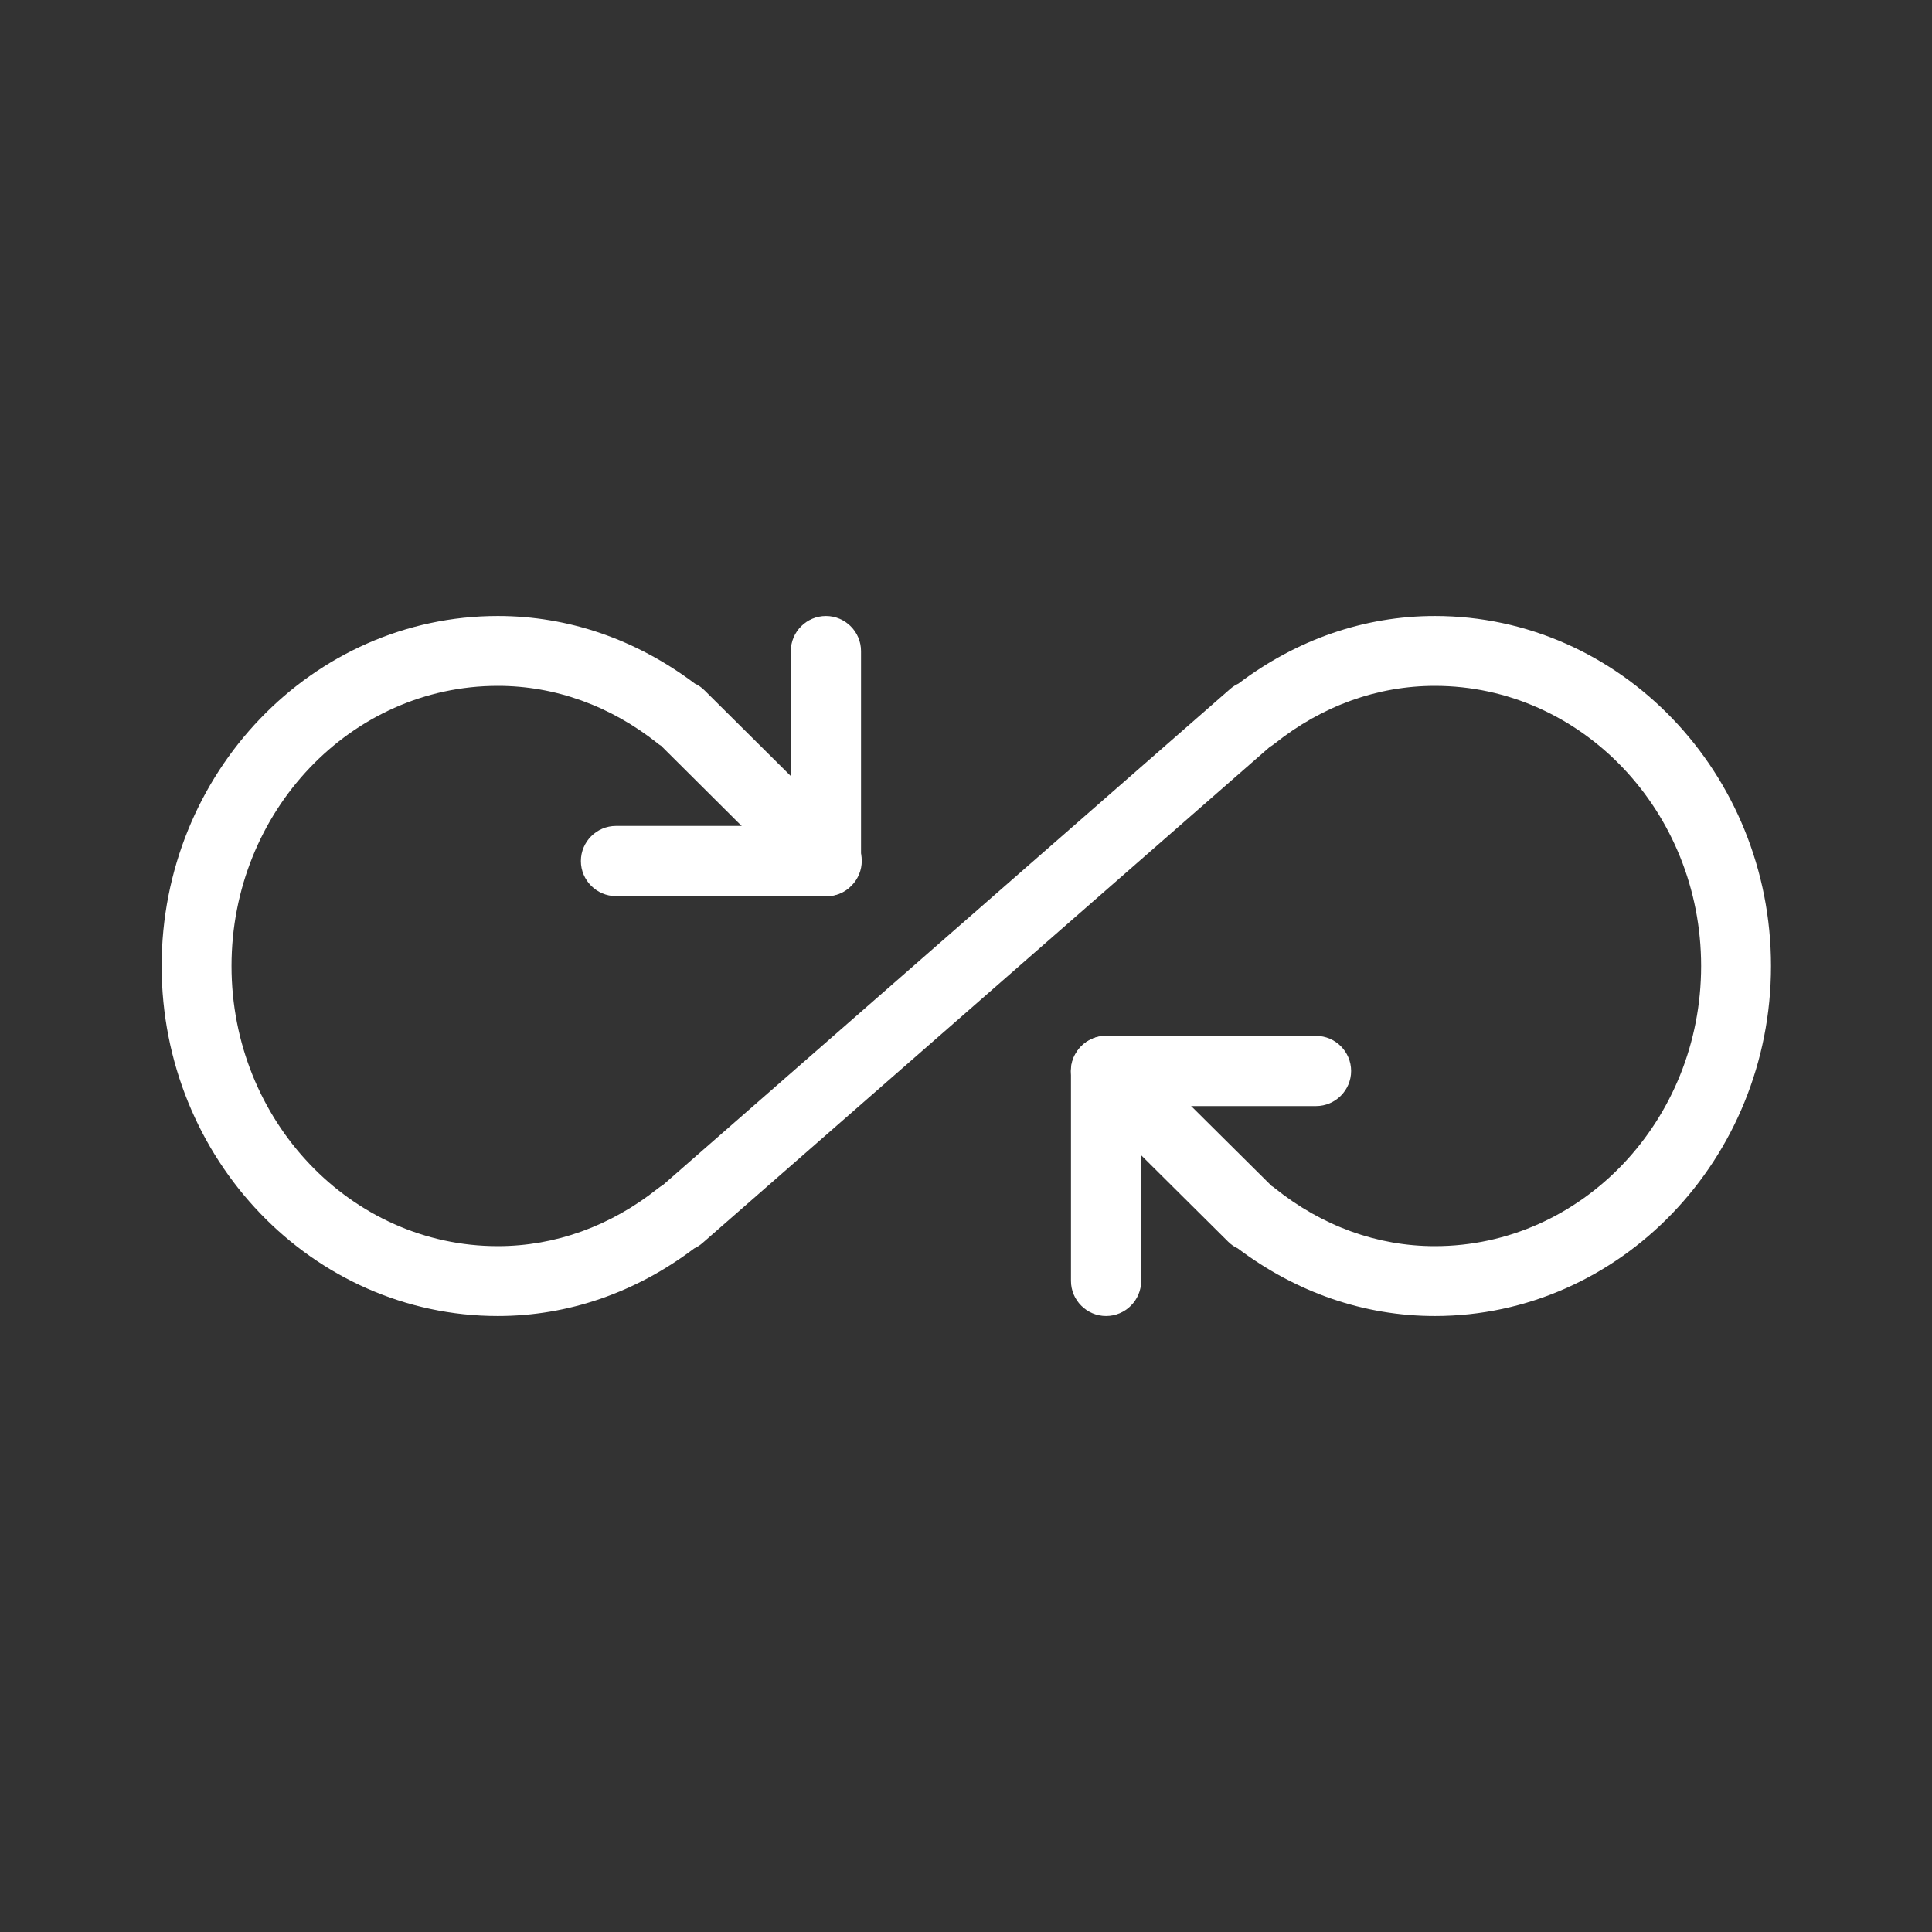 <?xml version="1.0" encoding="UTF-8"?>
<svg id="Layer_1" data-name="Layer 1" xmlns="http://www.w3.org/2000/svg" viewBox="0 0 60 60">
  <rect x="0" y="0" width="60" height="60" fill="#333333" stroke="none"/>
  <defs>
    <style>
      .cls-1 {
        fill: #fff;
      }
    </style>
  </defs>
  <path class="cls-1" d="m44.56,40.87c-2.2,0-4.3-.73-6.12-2.1-.11-.05-.21-.12-.3-.21l-4.56-4.53c-.43-.42-.43-1.11,0-1.54.43-.43,1.11-.42,1.54,0l4.37,4.34s.07.04.1.07c1.47,1.18,3.19,1.8,4.97,1.8,4.56,0,8.27-3.9,8.27-8.7s-3.71-8.7-8.27-8.7c-1.78,0-3.5.62-4.97,1.79-.05.04-.11.08-.16.11l-17.61,15.4c-.08.07-.17.13-.26.17-1.81,1.37-3.91,2.1-6.1,2.1-5.76,0-10.44-4.88-10.44-10.87s4.68-10.87,10.44-10.87c2.2,0,4.3.73,6.12,2.1.11.05.21.12.3.21l4.56,4.53c.43.42.43,1.11,0,1.54-.42.43-1.11.43-1.54,0l-4.37-4.35s-.07-.04-.1-.07c-1.47-1.17-3.19-1.79-4.97-1.79-4.56,0-8.27,3.9-8.27,8.7s3.71,8.7,8.27,8.7c1.78,0,3.5-.62,4.97-1.79.05-.04.11-.08.16-.11l17.61-15.4c.08-.07.17-.13.26-.17,1.81-1.37,3.91-2.1,6.1-2.1,5.76,0,10.44,4.88,10.44,10.87s-4.69,10.87-10.44,10.87Z"/>
  <path class="cls-1" d="m25.65,27.83h-6.52c-.6,0-1.09-.49-1.09-1.09s.49-1.09,1.09-1.09h5.43v-5.43c0-.6.49-1.09,1.09-1.09s1.09.49,1.09,1.09v6.52c0,.6-.49,1.09-1.09,1.09Z"/>
  <path class="cls-1" d="m34.35,40.87c-.6,0-1.09-.49-1.09-1.09v-6.52c0-.6.49-1.09,1.09-1.09h6.52c.6,0,1.09.49,1.09,1.09s-.49,1.09-1.09,1.09h-5.43v5.43c0,.6-.49,1.09-1.09,1.09Z"/>
</svg>